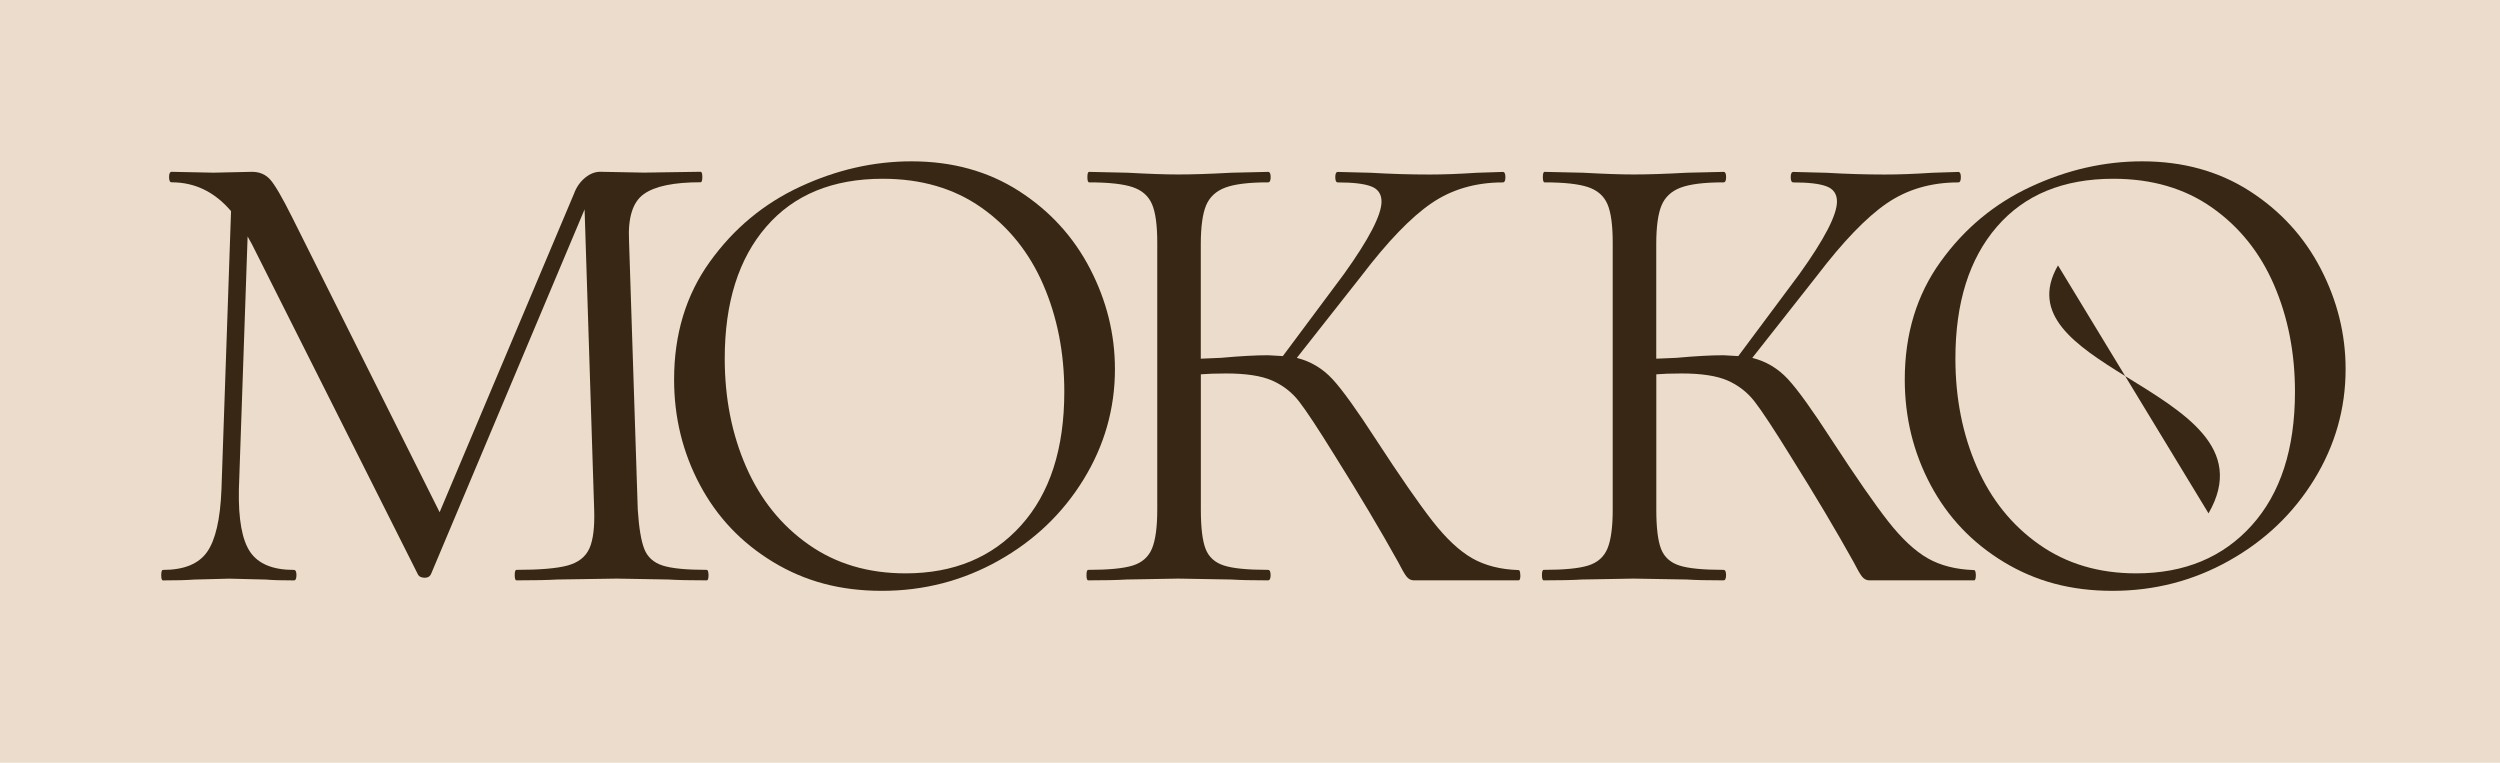 <?xml version="1.0" encoding="UTF-8"?> <svg xmlns="http://www.w3.org/2000/svg" viewBox="1764 2438 472 144" width="472" height="144"><rect color="rgb(51, 51, 51)" fill="rgb(235, 220, 203)" class="cls-1" width="472" height="144" id="tSvgdaa8c22b4a" title="Rectangle 1" fill-opacity="1" stroke="none" stroke-opacity="1" x="1764" y="2438" style="transform: rotate(0deg);"></rect><path fill="rgb(56, 39, 20)" stroke="none" fill-opacity="1" stroke-width="1" stroke-opacity="1" color="rgb(51, 51, 51)" class="cls-2" id="tSvgd5c32bb32" title="Path 1" d="M 1897.77 2546.58 C 1897.77 2547.24 1897.66 2547.57 1897.44 2547.57 C 1894.36 2547.57 1891.94 2547.52 1890.19 2547.41 C 1886.95 2547.353 1883.71 2547.297 1880.47 2547.24 C 1876.733 2547.297 1872.997 2547.353 1869.26 2547.41 C 1867.39 2547.52 1864.81 2547.57 1861.51 2547.57 C 1861.29 2547.57 1861.18 2547.24 1861.18 2546.58 C 1861.18 2545.92 1861.29 2545.59 1861.51 2545.59 C 1865.9 2545.59 1869.12 2545.32 1871.15 2544.77 C 1873.18 2544.22 1874.55 2543.15 1875.27 2541.56 C 1875.99 2539.97 1876.29 2537.52 1876.18 2534.23 C 1875.577 2515.33 1874.973 2496.43 1874.37 2477.53 C 1864.7 2500.493 1855.03 2523.457 1845.36 2546.42 C 1845.14 2546.86 1844.76 2547.08 1844.21 2547.08 C 1843.55 2547.08 1843.11 2546.86 1842.89 2546.42 C 1832.45 2525.653 1822.01 2504.887 1811.57 2484.12 C 1811.297 2483.627 1811.023 2483.133 1810.75 2482.64 C 1810.2 2498.57 1809.65 2514.5 1809.1 2530.43 C 1808.99 2536.04 1809.7 2539.96 1811.24 2542.22 C 1812.78 2544.47 1815.52 2545.6 1819.48 2545.6 C 1819.81 2545.6 1819.97 2545.93 1819.97 2546.59 C 1819.97 2547.25 1819.81 2547.58 1819.48 2547.58 C 1817.17 2547.58 1815.41 2547.53 1814.21 2547.42 C 1811.903 2547.363 1809.597 2547.307 1807.29 2547.25 C 1805.093 2547.307 1802.897 2547.363 1800.7 2547.42 C 1799.27 2547.53 1797.29 2547.58 1794.77 2547.58 C 1794.55 2547.58 1794.44 2547.25 1794.44 2546.59 C 1794.44 2545.93 1794.55 2545.6 1794.77 2545.6 C 1798.72 2545.6 1801.5 2544.48 1803.09 2542.22 C 1804.68 2539.97 1805.59 2536.04 1805.81 2530.43 C 1806.413 2512.907 1807.017 2495.383 1807.62 2477.86 C 1804.54 2474.24 1800.81 2472.42 1796.41 2472.42 C 1796.08 2472.42 1795.92 2472.09 1795.92 2471.43 C 1795.92 2470.77 1796.09 2470.44 1796.41 2470.44 C 1799.047 2470.493 1801.683 2470.547 1804.32 2470.6 C 1806.737 2470.547 1809.153 2470.493 1811.57 2470.44 C 1813 2470.44 1814.15 2470.93 1815.03 2471.92 C 1815.91 2472.91 1817.28 2475.27 1819.15 2479.01 C 1828.433 2497.577 1837.717 2516.143 1847 2534.71 C 1855.46 2514.657 1863.92 2494.603 1872.38 2474.55 C 1872.82 2473.34 1873.51 2472.36 1874.44 2471.58 C 1875.37 2470.81 1876.34 2470.43 1877.32 2470.43 C 1880.067 2470.483 1882.813 2470.537 1885.56 2470.59 C 1889.13 2470.537 1892.7 2470.483 1896.27 2470.43 C 1896.49 2470.43 1896.6 2470.76 1896.6 2471.42 C 1896.6 2472.08 1896.49 2472.41 1896.27 2472.41 C 1891.21 2472.41 1887.64 2473.15 1885.56 2474.64 C 1883.47 2476.12 1882.54 2479.06 1882.76 2483.46 C 1883.31 2500.38 1883.86 2517.3 1884.41 2534.22 C 1884.63 2537.63 1885.04 2540.1 1885.64 2541.64 C 1886.24 2543.18 1887.4 2544.22 1889.1 2544.77 C 1890.8 2545.32 1893.58 2545.59 1897.42 2545.59C 1897.64 2545.59 1897.75 2545.92 1897.77 2546.58Z"></path><path fill="rgb(56, 39, 20)" stroke="none" fill-opacity="1" stroke-width="1" stroke-opacity="1" color="rgb(51, 51, 51)" class="cls-2" id="tSvg184b49ecb38" title="Path 2" d="M 1909.97 2544.11 C 1903.98 2540.48 1899.37 2535.62 1896.13 2529.52 C 1892.89 2523.42 1891.27 2516.8 1891.27 2509.66 C 1891.27 2501.09 1893.52 2493.67 1898.03 2487.41 C 1902.53 2481.15 1908.22 2476.42 1915.09 2473.24 C 1921.96 2470.05 1928.96 2468.46 1936.1 2468.46 C 1943.79 2468.46 1950.55 2470.33 1956.37 2474.06 C 1962.19 2477.8 1966.67 2482.69 1969.8 2488.73 C 1972.93 2494.77 1974.5 2501.09 1974.5 2507.68 C 1974.5 2515.15 1972.52 2522.1 1968.57 2528.53 C 1964.62 2534.96 1959.26 2540.07 1952.5 2543.86 C 1945.74 2547.65 1938.41 2549.55 1930.5 2549.55C 1922.59 2549.55 1915.97 2547.74 1909.97 2544.11Z M 1956.78 2537.19 C 1962.22 2531.15 1964.94 2522.74 1964.94 2511.97 C 1964.94 2504.61 1963.62 2497.88 1960.98 2491.78 C 1958.34 2485.68 1954.44 2480.82 1949.28 2477.19 C 1944.12 2473.56 1937.91 2471.75 1930.66 2471.75 C 1921.21 2471.75 1913.87 2474.77 1908.66 2480.81 C 1903.44 2486.85 1900.83 2495.15 1900.83 2505.7 C 1900.83 2513.17 1902.18 2519.99 1904.87 2526.14 C 1907.56 2532.29 1911.49 2537.18 1916.66 2540.81 C 1921.82 2544.44 1927.92 2546.25 1934.95 2546.25C 1944.07 2546.25 1951.35 2543.23 1956.78 2537.19Z"></path><path fill="rgb(56, 39, 20)" stroke="none" fill-opacity="1" stroke-width="1" stroke-opacity="1" color="rgb(51, 51, 51)" class="cls-2" id="tSvg17a4fbb1904" title="Path 3" d="M 2051.05 2546.58 C 2051.05 2547.24 2050.94 2547.57 2050.72 2547.57 C 2044.127 2547.57 2037.533 2547.57 2030.94 2547.57 C 2030.39 2547.57 2029.92 2547.32 2029.54 2546.83 C 2029.16 2546.34 2028.64 2545.43 2027.97 2544.11 C 2024.67 2538.18 2020.72 2531.53 2016.1 2524.17 C 2012.91 2519.01 2010.63 2515.55 2009.26 2513.79 C 2007.89 2512.03 2006.18 2510.72 2004.15 2509.83 C 2002.12 2508.95 1999.23 2508.51 1995.5 2508.51 C 1993.52 2508.51 1991.93 2508.57 1990.72 2508.67 C 1990.72 2517.187 1990.72 2525.703 1990.72 2534.22 C 1990.72 2537.63 1991.02 2540.1 1991.62 2541.64 C 1992.22 2543.18 1993.38 2544.22 1995.08 2544.77 C 1996.78 2545.32 1999.55 2545.59 2003.4 2545.59 C 2003.73 2545.59 2003.89 2545.92 2003.89 2546.58 C 2003.89 2547.24 2003.73 2547.57 2003.4 2547.57 C 2000.43 2547.57 1998.12 2547.52 1996.48 2547.41 C 1993.13 2547.353 1989.78 2547.297 1986.43 2547.24 C 1983.19 2547.297 1979.95 2547.353 1976.71 2547.41 C 1974.95 2547.52 1972.53 2547.57 1969.46 2547.57 C 1969.24 2547.57 1969.13 2547.24 1969.13 2546.58 C 1969.13 2545.92 1969.24 2545.59 1969.46 2545.59 C 1973.31 2545.59 1976.11 2545.32 1977.87 2544.77 C 1979.63 2544.22 1980.84 2543.15 1981.5 2541.56 C 1982.16 2539.97 1982.49 2537.52 1982.49 2534.23 C 1982.49 2517.42 1982.49 2500.61 1982.49 2483.8 C 1982.49 2480.5 1982.16 2478.09 1981.5 2476.55 C 1980.84 2475.01 1979.63 2473.94 1977.87 2473.34 C 1976.11 2472.74 1973.36 2472.43 1969.63 2472.43 C 1969.41 2472.43 1969.3 2472.1 1969.3 2471.44 C 1969.3 2470.78 1969.41 2470.45 1969.63 2470.45 C 1972.047 2470.503 1974.463 2470.557 1976.88 2470.61 C 1980.83 2470.83 1984.02 2470.94 1986.44 2470.94 C 1989.19 2470.94 1992.54 2470.83 1996.49 2470.61 C 1998.797 2470.557 2001.103 2470.503 2003.41 2470.45 C 2003.74 2470.45 2003.9 2470.78 2003.9 2471.44 C 2003.9 2472.1 2003.74 2472.43 2003.41 2472.43 C 1999.78 2472.43 1997.09 2472.76 1995.33 2473.42 C 1993.57 2474.08 1992.36 2475.21 1991.7 2476.8 C 1991.04 2478.4 1990.71 2480.84 1990.71 2484.13 C 1990.71 2491.327 1990.71 2498.523 1990.71 2505.72 C 1991.973 2505.667 1993.237 2505.613 1994.5 2505.56 C 1998.12 2505.23 2001.09 2505.07 2003.4 2505.07 C 2004.333 2505.123 2005.267 2505.177 2006.2 2505.23 C 2010.047 2500.067 2013.893 2494.903 2017.74 2489.74 C 2022.46 2483.15 2024.83 2478.59 2024.83 2476.06 C 2024.83 2474.63 2024.17 2473.67 2022.85 2473.18 C 2021.53 2472.68 2019.44 2472.44 2016.59 2472.44 C 2016.26 2472.44 2016.1 2472.11 2016.1 2471.45 C 2016.1 2470.79 2016.26 2470.46 2016.59 2470.46 C 2018.677 2470.513 2020.763 2470.567 2022.85 2470.62 C 2026.59 2470.84 2030.27 2470.95 2033.89 2470.95 C 2036.53 2470.95 2039.5 2470.84 2042.79 2470.62 C 2044.437 2470.567 2046.083 2470.513 2047.73 2470.46 C 2048.06 2470.46 2048.22 2470.79 2048.22 2471.45 C 2048.22 2472.11 2048.06 2472.44 2047.73 2472.44 C 2042.57 2472.44 2038.06 2473.76 2034.22 2476.4 C 2030.37 2479.04 2025.98 2483.6 2021.04 2490.08 C 2016.973 2495.243 2012.907 2500.407 2008.84 2505.57 C 2011.48 2506.23 2013.73 2507.58 2015.6 2509.61 C 2017.47 2511.64 2020.21 2515.46 2023.84 2521.07 C 2028.35 2527.99 2031.89 2533.1 2034.47 2536.4 C 2037.05 2539.7 2039.55 2542.03 2041.97 2543.41 C 2044.38 2544.78 2047.3 2545.52 2050.7 2545.63 C 2050.92 2545.63 2051.03 2545.96 2051.03 2546.62C 2051.037 2546.607 2051.043 2546.593 2051.05 2546.58Z"></path><path fill="rgb(56, 39, 20)" stroke="none" fill-opacity="1" stroke-width="1" stroke-opacity="1" color="rgb(51, 51, 51)" class="cls-2" id="tSvg17fd6b62f82" title="Path 4" d="M 2137.04 2546.58 C 2137.04 2547.24 2136.93 2547.57 2136.71 2547.57 C 2130.117 2547.57 2123.523 2547.57 2116.93 2547.57 C 2116.38 2547.57 2115.91 2547.32 2115.53 2546.83 C 2115.15 2546.34 2114.63 2545.43 2113.96 2544.11 C 2110.66 2538.18 2106.71 2531.53 2102.09 2524.17 C 2098.9 2519.01 2096.62 2515.55 2095.25 2513.79 C 2093.88 2512.03 2092.17 2510.72 2090.14 2509.83 C 2088.11 2508.95 2085.22 2508.51 2081.49 2508.51 C 2079.51 2508.51 2077.92 2508.57 2076.71 2508.67 C 2076.71 2517.187 2076.71 2525.703 2076.71 2534.22 C 2076.71 2537.63 2077.01 2540.1 2077.61 2541.64 C 2078.21 2543.18 2079.37 2544.22 2081.07 2544.77 C 2082.77 2545.32 2085.54 2545.59 2089.39 2545.59 C 2089.72 2545.59 2089.88 2545.92 2089.88 2546.58 C 2089.88 2547.24 2089.72 2547.57 2089.39 2547.57 C 2086.42 2547.57 2084.11 2547.52 2082.47 2547.41 C 2079.12 2547.353 2075.77 2547.297 2072.42 2547.24 C 2069.18 2547.297 2065.94 2547.353 2062.7 2547.41 C 2060.94 2547.52 2058.52 2547.57 2055.45 2547.57 C 2055.23 2547.57 2055.12 2547.24 2055.12 2546.58 C 2055.12 2545.92 2055.23 2545.59 2055.45 2545.59 C 2059.3 2545.59 2062.1 2545.32 2063.86 2544.77 C 2065.62 2544.22 2066.83 2543.15 2067.49 2541.56 C 2068.15 2539.97 2068.48 2537.52 2068.48 2534.23 C 2068.48 2517.42 2068.48 2500.61 2068.48 2483.8 C 2068.48 2480.5 2068.15 2478.09 2067.49 2476.55 C 2066.83 2475.01 2065.62 2473.94 2063.86 2473.34 C 2062.1 2472.74 2059.35 2472.43 2055.62 2472.43 C 2055.4 2472.43 2055.29 2472.1 2055.29 2471.44 C 2055.29 2470.78 2055.4 2470.45 2055.62 2470.45 C 2058.037 2470.503 2060.453 2470.557 2062.87 2470.61 C 2066.82 2470.83 2070.01 2470.94 2072.43 2470.94 C 2075.18 2470.94 2078.53 2470.83 2082.48 2470.61 C 2084.787 2470.557 2087.093 2470.503 2089.4 2470.45 C 2089.73 2470.45 2089.89 2470.78 2089.89 2471.44 C 2089.89 2472.1 2089.73 2472.43 2089.4 2472.43 C 2085.77 2472.43 2083.08 2472.76 2081.32 2473.42 C 2079.56 2474.08 2078.35 2475.21 2077.69 2476.8 C 2077.03 2478.4 2076.7 2480.84 2076.7 2484.13 C 2076.7 2491.327 2076.7 2498.523 2076.7 2505.72 C 2077.963 2505.667 2079.227 2505.613 2080.49 2505.56 C 2084.11 2505.23 2087.08 2505.07 2089.39 2505.07 C 2090.323 2505.123 2091.257 2505.177 2092.19 2505.23 C 2096.037 2500.067 2099.883 2494.903 2103.73 2489.74 C 2108.45 2483.15 2110.82 2478.59 2110.82 2476.06 C 2110.82 2474.63 2110.16 2473.67 2108.84 2473.18 C 2107.52 2472.68 2105.43 2472.44 2102.58 2472.44 C 2102.25 2472.44 2102.09 2472.11 2102.09 2471.45 C 2102.09 2470.79 2102.25 2470.46 2102.58 2470.46 C 2104.667 2470.513 2106.753 2470.567 2108.84 2470.62 C 2112.58 2470.84 2116.26 2470.95 2119.88 2470.95 C 2122.52 2470.95 2125.49 2470.84 2128.78 2470.62 C 2130.427 2470.567 2132.073 2470.513 2133.72 2470.46 C 2134.05 2470.46 2134.21 2470.79 2134.21 2471.45 C 2134.21 2472.11 2134.05 2472.44 2133.72 2472.44 C 2128.56 2472.44 2124.05 2473.76 2120.21 2476.4 C 2116.36 2479.04 2111.97 2483.6 2107.03 2490.08 C 2102.963 2495.243 2098.897 2500.407 2094.83 2505.57 C 2097.47 2506.23 2099.72 2507.58 2101.59 2509.61 C 2103.46 2511.64 2106.2 2515.46 2109.83 2521.07 C 2114.34 2527.99 2117.88 2533.1 2120.46 2536.4 C 2123.04 2539.7 2125.54 2542.03 2127.96 2543.41 C 2130.37 2544.78 2133.29 2545.52 2136.69 2545.63C 2136.91 2545.63 2137.02 2545.96 2137.04 2546.58Z"></path><path fill="rgb(56, 39, 20)" stroke="none" fill-opacity="1" stroke-width="1" stroke-opacity="1" color="rgb(51, 51, 51)" class="cls-2" id="tSvg9792489b2d" title="Path 5" d="M 2142.32 2544.11 C 2136.33 2540.48 2131.72 2535.62 2128.48 2529.52 C 2125.24 2523.42 2123.62 2516.8 2123.62 2509.66 C 2123.62 2501.09 2125.87 2493.67 2130.38 2487.41 C 2134.88 2481.15 2140.57 2476.42 2147.44 2473.24 C 2154.31 2470.05 2161.31 2468.46 2168.45 2468.46 C 2176.14 2468.46 2182.9 2470.33 2188.72 2474.06 C 2194.54 2477.8 2199.02 2482.69 2202.15 2488.73 C 2205.28 2494.77 2206.85 2501.09 2206.85 2507.68 C 2206.85 2515.15 2204.87 2522.1 2200.92 2528.53 C 2196.97 2534.96 2191.61 2540.07 2184.85 2543.86 C 2178.09 2547.65 2170.76 2549.55 2162.85 2549.55C 2154.94 2549.55 2148.32 2547.74 2142.32 2544.11Z M 2189.13 2537.19 C 2194.57 2531.15 2197.29 2522.74 2197.29 2511.97 C 2197.29 2504.61 2195.97 2497.88 2193.33 2491.78 C 2190.69 2485.68 2186.79 2480.82 2181.63 2477.19 C 2176.47 2473.56 2170.26 2471.75 2163.01 2471.75 C 2153.56 2471.75 2146.22 2474.77 2141.01 2480.81 C 2135.79 2486.85 2133.18 2495.15 2133.18 2505.7 C 2133.18 2513.17 2134.53 2519.99 2137.22 2526.14 C 2139.91 2532.29 2143.84 2537.18 2149.01 2540.81 C 2154.17 2544.44 2160.27 2546.25 2167.3 2546.25C 2176.42 2546.25 2183.7 2543.23 2189.13 2537.19Z"></path><path fill="rgb(56, 39, 20)" stroke="none" fill-opacity="1" stroke-width="1" stroke-opacity="1" color="rgb(51, 51, 51)" class="cls-2" id="tSvg5ae0e69f0c" title="Path 6" d="M 2180.97 2534.92 C 2188.1 2522.56 2176.11 2515.75 2165.23 2509"></path><path fill="rgb(56, 39, 20)" stroke="none" fill-opacity="1" stroke-width="1" stroke-opacity="1" color="rgb(51, 51, 51)" class="cls-2" id="tSvg1569eb1a0e" title="Path 7" d="M 2152.55 2488.11 C 2147.2 2497.39 2155.8 2503.16 2165.23 2509"></path><defs> </defs></svg> 